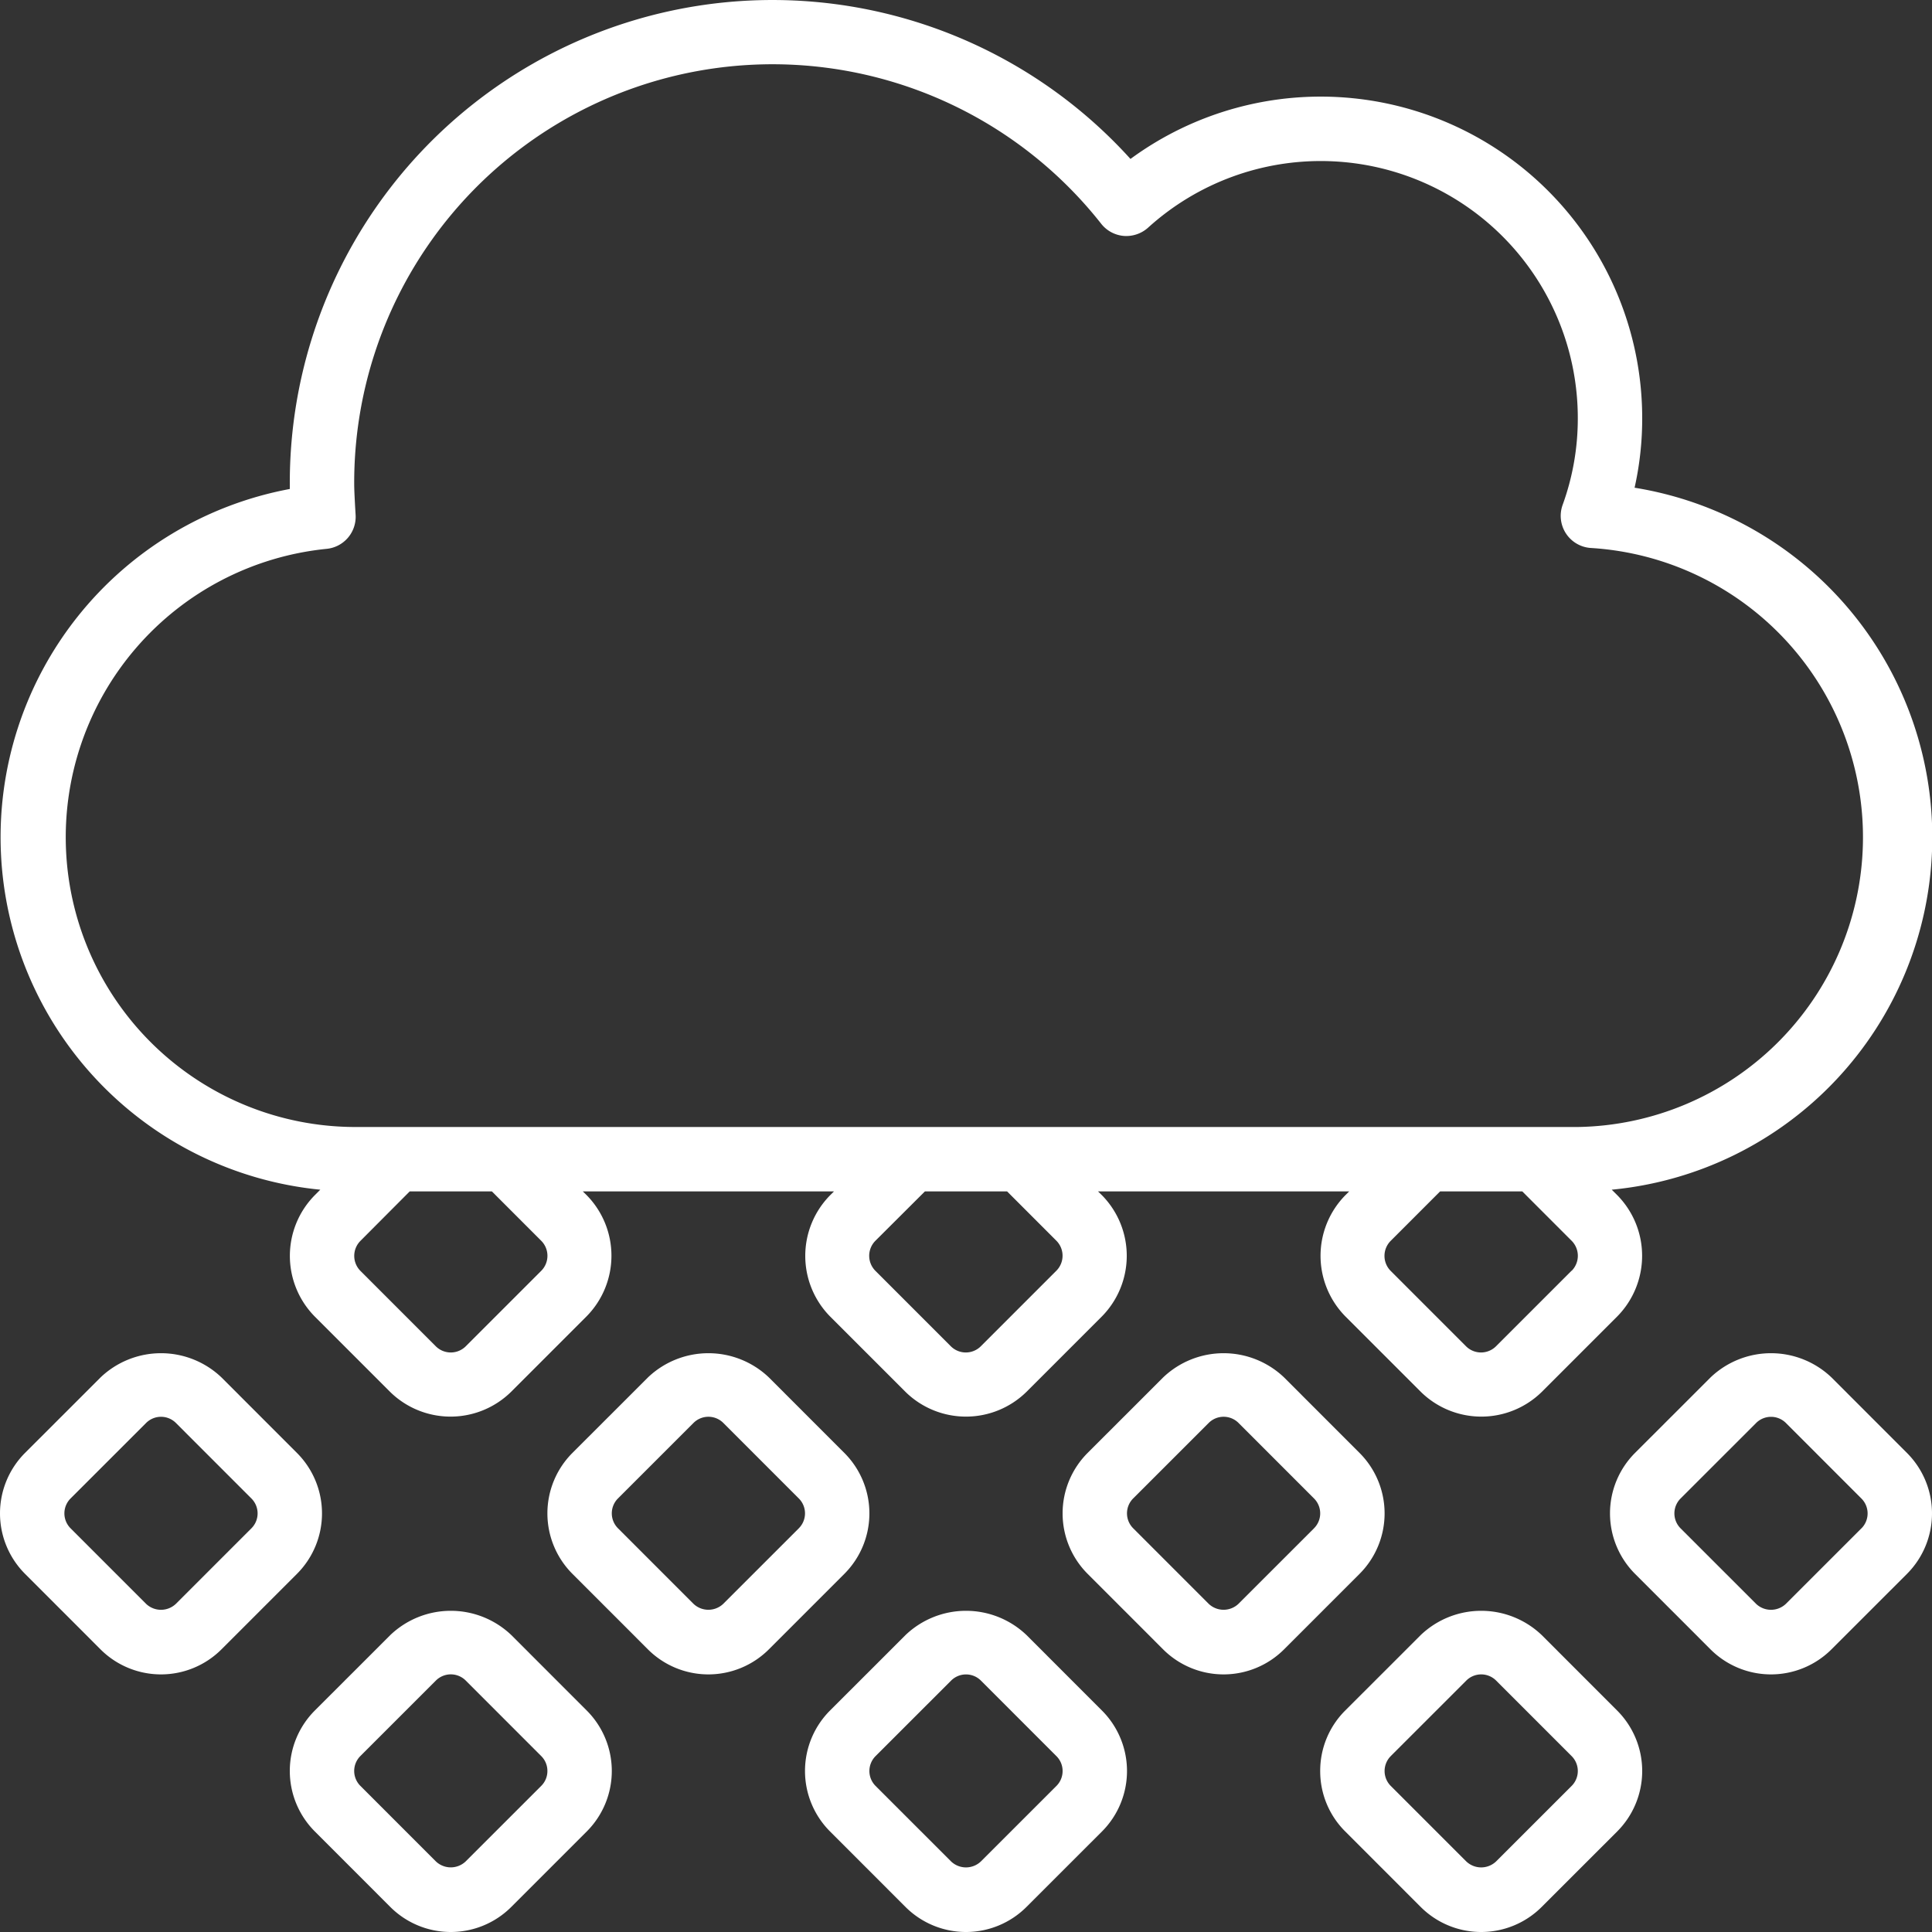<svg xmlns="http://www.w3.org/2000/svg" id="Icons" viewBox="0 0 60 60" width="300" height="300" version="1.1" xmlns:xlink="http://www.w3.org/1999/xlink" xmlns:svgjs="http://svgjs.dev/svgjs"><rect x="0" y="0" width="60" height="60" fill="#333333" stroke="none"/><g width="100%" height="100%" transform="matrix(1,0,0,1,0,0)"><path d="M50.763,15.149A9.8,9.8,0,0,0,51,13,9.984,9.984,0,0,0,35.108,4.936,14.99,14.99,0,0,0,9,15c0,.062,0,.124,0,.186a11,11,0,0,0,.947,21.761l-.181.181a2.682,2.682,0,0,0,0,3.749l2.355,2.355a2.68,2.68,0,0,0,3.749-.005l2.355-2.355a2.682,2.682,0,0,0,0-3.749L18.1,37H25.9l-.128.128a2.682,2.682,0,0,0,0,3.749l2.355,2.355a2.68,2.68,0,0,0,3.749-.005l2.355-2.355a2.682,2.682,0,0,0-.005-3.749L34.1,37H41.9l-.128.128a2.682,2.682,0,0,0,.005,3.749l2.355,2.355a2.68,2.68,0,0,0,3.749-.005l2.355-2.355a2.682,2.682,0,0,0-.005-3.749l-.177-.176a10.995,10.995,0,0,0,.713-21.8ZM16.807,38.532a.661.661,0,0,1,.005.931l-2.344,2.344a.66.66,0,0,1-.931.006l-2.344-2.345a.661.661,0,0,1,0-.931L12.724,37h2.552Zm16,0a.661.661,0,0,1,0,.931l-2.344,2.344a.66.66,0,0,1-.931.006l-2.344-2.345a.661.661,0,0,1-.005-.931L28.724,37h2.552Zm16,.931-2.344,2.344a.66.66,0,0,1-.931.006l-2.344-2.345a.661.661,0,0,1,0-.931L44.724,37h2.552l1.531,1.532A.661.661,0,0,1,48.812,39.463ZM49,35H11a9,9,0,0,1-.856-17.955,1,1,0,0,0,.9-1.051l-.017-.282C11.016,15.475,11,15.237,11,15A12.992,12.992,0,0,1,34.2,6.951a1,1,0,0,0,.7.376,1.015,1.015,0,0,0,.754-.256A7.983,7.983,0,0,1,49,13a7.843,7.843,0,0,1-.471,2.68,1,1,0,0,0,.894,1.339A9,9,0,0,1,49,35Z" fill="#ffffff" fill-opacity="1" data-original-color="#000000ff" stroke="none" stroke-opacity="1"/><path d="M12.122,50.778,9.778,53.121a2.657,2.657,0,0,0,0,3.757l2.343,2.344a2.657,2.657,0,0,0,3.757,0l2.344-2.344a2.656,2.656,0,0,0,0-3.756l-2.343-2.344A2.72,2.72,0,0,0,12.122,50.778ZM17,55a.648.648,0,0,1-.192.463h0l-2.345,2.344a.671.671,0,0,1-.927,0l-2.344-2.345a.655.655,0,0,1,0-.927l2.345-2.344a.655.655,0,0,1,.927,0l2.344,2.345A.648.648,0,0,1,17,55Z" fill="#ffffff" fill-opacity="1" data-original-color="#000000ff" stroke="none" stroke-opacity="1"/><path d="M6.879,42.778a2.72,2.72,0,0,0-3.757,0L.778,45.121a2.657,2.657,0,0,0,0,3.757l2.343,2.344a2.657,2.657,0,0,0,3.757,0l2.344-2.344a2.656,2.656,0,0,0,0-3.756Zm.929,4.685h0L5.463,49.808a.671.671,0,0,1-.927,0L2.192,47.463a.655.655,0,0,1,0-.927l2.345-2.344a.655.655,0,0,1,.927,0l2.344,2.345a.654.654,0,0,1,0,.926Z" fill="#ffffff" fill-opacity="1" data-original-color="#000000ff" stroke="none" stroke-opacity="1"/><path d="M23.879,42.778a2.72,2.72,0,0,0-3.757,0l-2.344,2.343a2.657,2.657,0,0,0,0,3.757l2.343,2.344a2.657,2.657,0,0,0,3.757,0l2.344-2.344a2.656,2.656,0,0,0,0-3.756Zm.929,4.685h0l-2.345,2.344a.671.671,0,0,1-.927,0l-2.344-2.345a.655.655,0,0,1,0-.927l2.345-2.344a.655.655,0,0,1,.927,0l2.344,2.345a.654.654,0,0,1,0,.926Z" fill="#ffffff" fill-opacity="1" data-original-color="#000000ff" stroke="none" stroke-opacity="1"/><path d="M39.879,42.778a2.72,2.72,0,0,0-3.757,0l-2.344,2.343a2.657,2.657,0,0,0,0,3.757l2.343,2.344a2.657,2.657,0,0,0,3.757,0l2.344-2.344a2.656,2.656,0,0,0,0-3.756Zm.929,4.685h0l-2.345,2.344a.671.671,0,0,1-.927,0l-2.344-2.345a.655.655,0,0,1,0-.927l2.345-2.344a.655.655,0,0,1,.927,0l2.344,2.345a.654.654,0,0,1,0,.926Z" fill="#ffffff" fill-opacity="1" data-original-color="#000000ff" stroke="none" stroke-opacity="1"/><path d="M41,55a2.635,2.635,0,0,0,.778,1.878l2.343,2.344a2.657,2.657,0,0,0,3.757,0l2.344-2.343a2.657,2.657,0,0,0,0-3.757l-2.343-2.344a2.72,2.72,0,0,0-3.757,0l-2.344,2.343A2.639,2.639,0,0,0,41,55Zm2.192-.464,2.345-2.344a.655.655,0,0,1,.927,0l2.344,2.345a.655.655,0,0,1,0,.927l-2.345,2.344a.671.671,0,0,1-.927,0l-2.344-2.344h0a.655.655,0,0,1,0-.927Z" fill="#ffffff" fill-opacity="1" data-original-color="#000000ff" stroke="none" stroke-opacity="1"/><path d="M28.122,50.778l-2.344,2.343a2.657,2.657,0,0,0,0,3.757l2.343,2.344a2.657,2.657,0,0,0,3.757,0l2.344-2.343a2.657,2.657,0,0,0,0-3.757l-2.343-2.344A2.72,2.72,0,0,0,28.122,50.778ZM33,55a.652.652,0,0,1-.192.464l-2.345,2.344a.671.671,0,0,1-.927,0l-2.344-2.344h0a.655.655,0,0,1,0-.927l2.345-2.344a.655.655,0,0,1,.927,0l2.344,2.345A.648.648,0,0,1,33,55Z" fill="#ffffff" fill-opacity="1" data-original-color="#000000ff" stroke="none" stroke-opacity="1"/><path d="M56.879,42.778a2.72,2.72,0,0,0-3.757,0l-2.344,2.343a2.657,2.657,0,0,0,0,3.757l2.343,2.344a2.657,2.657,0,0,0,3.757,0l2.344-2.343a2.657,2.657,0,0,0,0-3.757Zm.929,4.686-2.345,2.344a.671.671,0,0,1-.927,0l-2.344-2.344h0a.655.655,0,0,1,0-.927l2.345-2.344a.655.655,0,0,1,.927,0l2.344,2.345a.655.655,0,0,1,0,.927Z" fill="#ffffff" fill-opacity="1" data-original-color="#000000ff" stroke="none" stroke-opacity="1"/></g></svg>